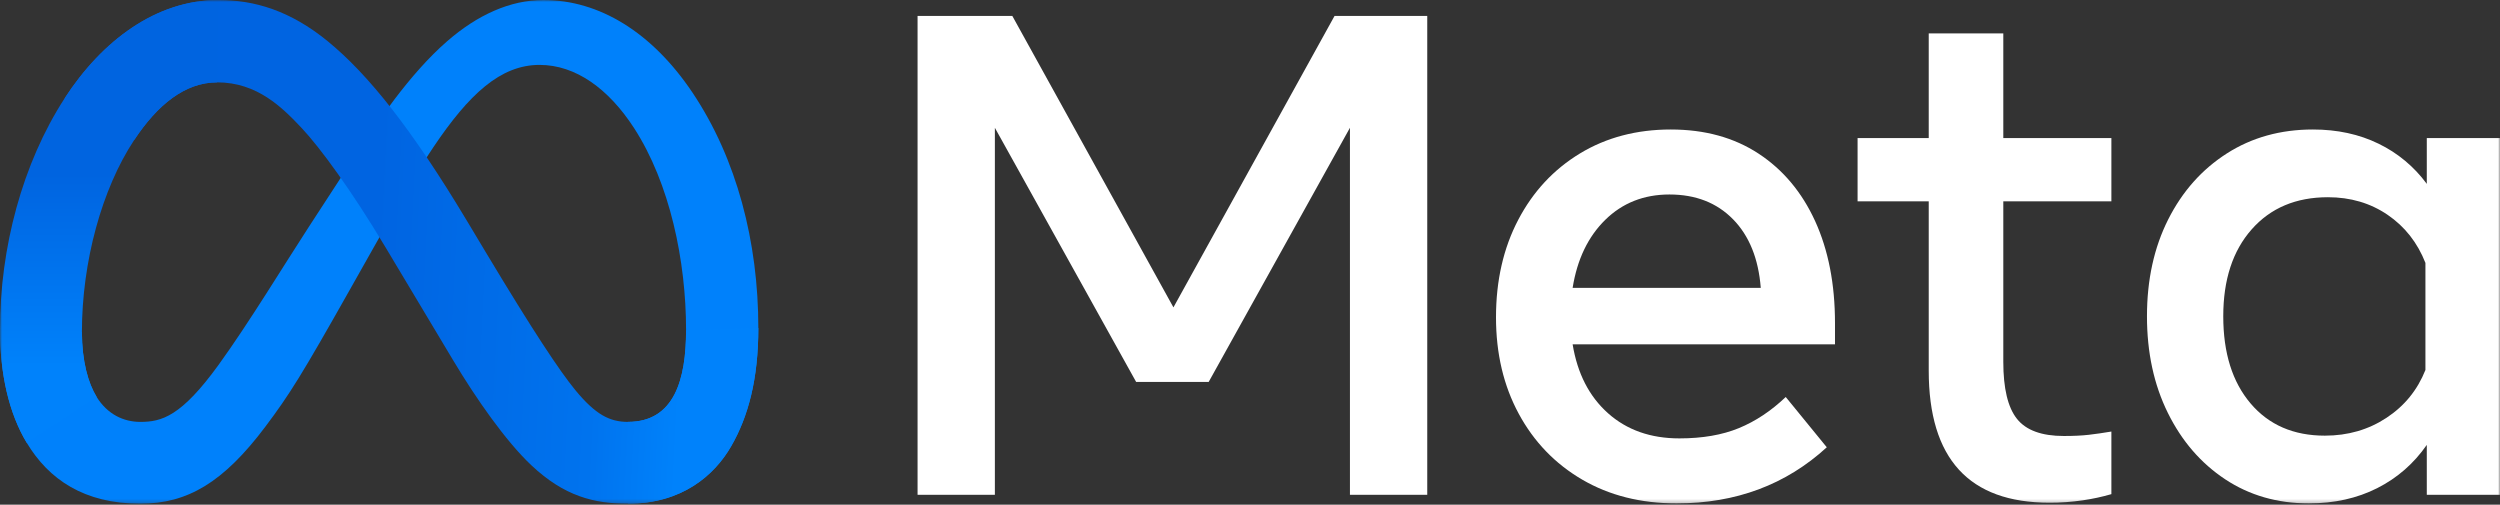 <svg xmlns="http://www.w3.org/2000/svg" width="644" height="130" viewBox="0 0 644 130" fill="none"><rect x="0" y="0" width="644" height="130" fill="#333333" stroke="none"/><g clip-path="url(#clip0_480_552)"><mask id="mask0_480_552" style="mask-type:luminance" maskUnits="userSpaceOnUse" x="0" y="0" width="644" height="130"><path d="M644 0H0V129.751H644V0Z" fill="white"></path></mask><g mask="url(#mask0_480_552)"><path d="M236.365 4.103H260.773L302.276 79.179L343.78 4.103H367.66V127.468H347.745V32.918L311.353 98.389H292.672L256.279 32.918V127.468H236.365V4.103Z" fill="white"></path><path d="M431.896 129.672C422.672 129.672 414.565 127.631 407.576 123.548C400.584 119.465 395.135 113.811 391.23 106.585C387.322 99.359 385.369 91.076 385.37 81.736C385.37 72.278 387.279 63.907 391.097 56.622C394.915 49.339 400.217 43.64 407.002 39.527C413.788 35.416 421.587 33.359 430.398 33.358C439.151 33.358 446.684 35.429 453.001 39.57C459.314 43.713 464.176 49.514 467.584 56.974C470.99 64.436 472.694 73.188 472.695 83.234V88.696H405.108C406.342 96.217 409.382 102.136 414.229 106.452C419.075 110.77 425.199 112.929 432.601 112.929C438.534 112.929 443.645 112.047 447.933 110.285C452.221 108.523 456.245 105.85 460.006 102.267L470.58 115.22C460.063 124.855 447.168 129.673 431.896 129.672ZM446.435 56.489C442.264 52.231 436.801 50.101 430.046 50.1C423.466 50.1 417.958 52.275 413.523 56.622C409.087 60.969 406.282 66.814 405.108 74.157H453.573C452.985 66.638 450.606 60.748 446.435 56.489Z" fill="white"></path><path d="M496.841 51.864H478.512V35.562H496.841V8.598H516.05V35.562H543.893V51.864H516.05V93.191C516.05 100.064 517.228 104.969 519.577 107.906C521.922 110.845 525.947 112.313 531.647 112.312C534.173 112.312 536.316 112.209 538.082 112.004C539.843 111.799 541.78 111.52 543.893 111.166V127.292C541.483 127.99 539.023 128.52 536.538 128.879C533.695 129.297 530.822 129.503 527.944 129.495C507.21 129.495 496.84 118.158 496.841 95.482V51.864Z" fill="white"></path><path d="M644 127.469H625.143V114.603C621.792 119.421 617.536 123.137 612.364 125.75C607.196 128.363 601.32 129.67 594.744 129.672C586.634 129.672 579.454 127.601 573.195 123.459C566.941 119.317 562.021 113.62 558.439 106.365C554.851 99.109 553.06 90.811 553.06 81.471C553.06 72.072 554.881 63.759 558.524 56.533C562.167 49.308 567.203 43.639 573.638 39.527C580.068 35.416 587.459 33.359 595.801 33.358C602.085 33.358 607.725 34.578 612.716 37.016C617.646 39.399 621.908 42.954 625.143 47.369V35.562H644V127.469ZM624.791 67.725C622.733 62.496 619.488 58.369 615.055 55.344C610.618 52.318 605.491 50.806 599.675 50.806C591.454 50.806 584.903 53.567 580.028 59.089C575.147 64.611 572.712 72.072 572.712 81.471C572.712 90.93 575.062 98.42 579.761 103.941C584.46 109.464 590.835 112.224 598.885 112.224C604.817 112.224 610.104 110.697 614.743 107.641C619.387 104.588 622.733 100.476 624.791 95.305V67.725Z" fill="white"></path><path d="M21.1 85.568C21.1 93.027 22.737 98.753 24.877 102.218C27.683 106.756 31.867 108.679 36.133 108.679C41.636 108.679 46.67 107.313 56.37 93.896C64.142 83.142 73.299 68.048 79.46 58.585L89.895 42.553C97.143 31.419 105.533 19.041 115.152 10.652C123.006 3.804 131.477 0 140.002 0C154.315 0 167.95 8.295 178.384 23.851C189.803 40.889 195.347 62.348 195.347 84.494C195.347 97.66 192.752 107.333 188.336 114.976C184.07 122.367 175.755 129.751 161.768 129.751V108.679C173.744 108.679 176.733 97.673 176.733 85.078C176.733 67.131 172.549 47.213 163.33 32.981C156.788 22.887 148.31 16.718 138.983 16.718C128.895 16.718 120.777 24.327 111.654 37.893C106.803 45.1 101.824 53.884 96.233 63.795L90.079 74.698C77.715 96.621 74.583 101.614 68.401 109.854C57.566 124.282 48.314 129.751 36.133 129.751C21.684 129.751 12.547 123.495 6.888 114.065C2.269 106.382 0 96.301 0 84.814L21.1 85.568Z" fill="#0081FB"></path><path d="M16.637 25.339C26.31 10.428 40.27 0 56.282 0C65.555 0 74.773 2.744 84.399 10.604C94.929 19.198 106.151 33.348 120.152 56.669L125.172 65.038C137.291 85.228 144.187 95.615 148.222 100.513C153.412 106.803 157.046 108.679 161.768 108.679C173.744 108.679 176.733 97.673 176.733 85.078L195.346 84.494C195.346 97.66 192.752 107.333 188.336 114.976C184.07 122.367 175.755 129.751 161.768 129.751C153.072 129.751 145.368 127.863 136.85 119.826C130.301 113.658 122.645 102.7 116.755 92.85L99.236 63.585C90.445 48.898 82.382 37.947 77.715 32.988C72.695 27.655 66.241 21.215 55.943 21.215C47.607 21.215 40.528 27.064 34.605 36.011L16.637 25.339Z" fill="url(#paint0_linear_480_552)"></path><path d="M55.943 21.215C47.607 21.215 40.529 27.064 34.605 36.011C26.229 48.653 21.1 67.484 21.1 85.568C21.1 93.027 22.737 98.753 24.877 102.218L6.888 114.065C2.269 106.382 0 96.301 0 84.814C0 63.925 5.733 42.152 16.637 25.339C26.31 10.428 40.27 0 56.282 0L55.943 21.215Z" fill="url(#paint1_linear_480_552)"></path></g></g><defs><linearGradient id="paint0_linear_480_552" x1="41.439" y1="79.481" x2="175.945" y2="86.274" gradientUnits="userSpaceOnUse"><stop stop-color="#0064E1"></stop><stop offset="0.4" stop-color="#0064E1"></stop><stop offset="0.83" stop-color="#0073EE"></stop><stop offset="1" stop-color="#0082FB"></stop></linearGradient><linearGradient id="paint1_linear_480_552" x1="30.57" y1="94.426" x2="30.57" y2="44.836" gradientUnits="userSpaceOnUse"><stop stop-color="#0082FB"></stop><stop offset="1" stop-color="#0064E0"></stop></linearGradient><clipPath id="clip0_480_552"><rect width="644" height="129.806" fill="white"></rect></clipPath></defs></svg>